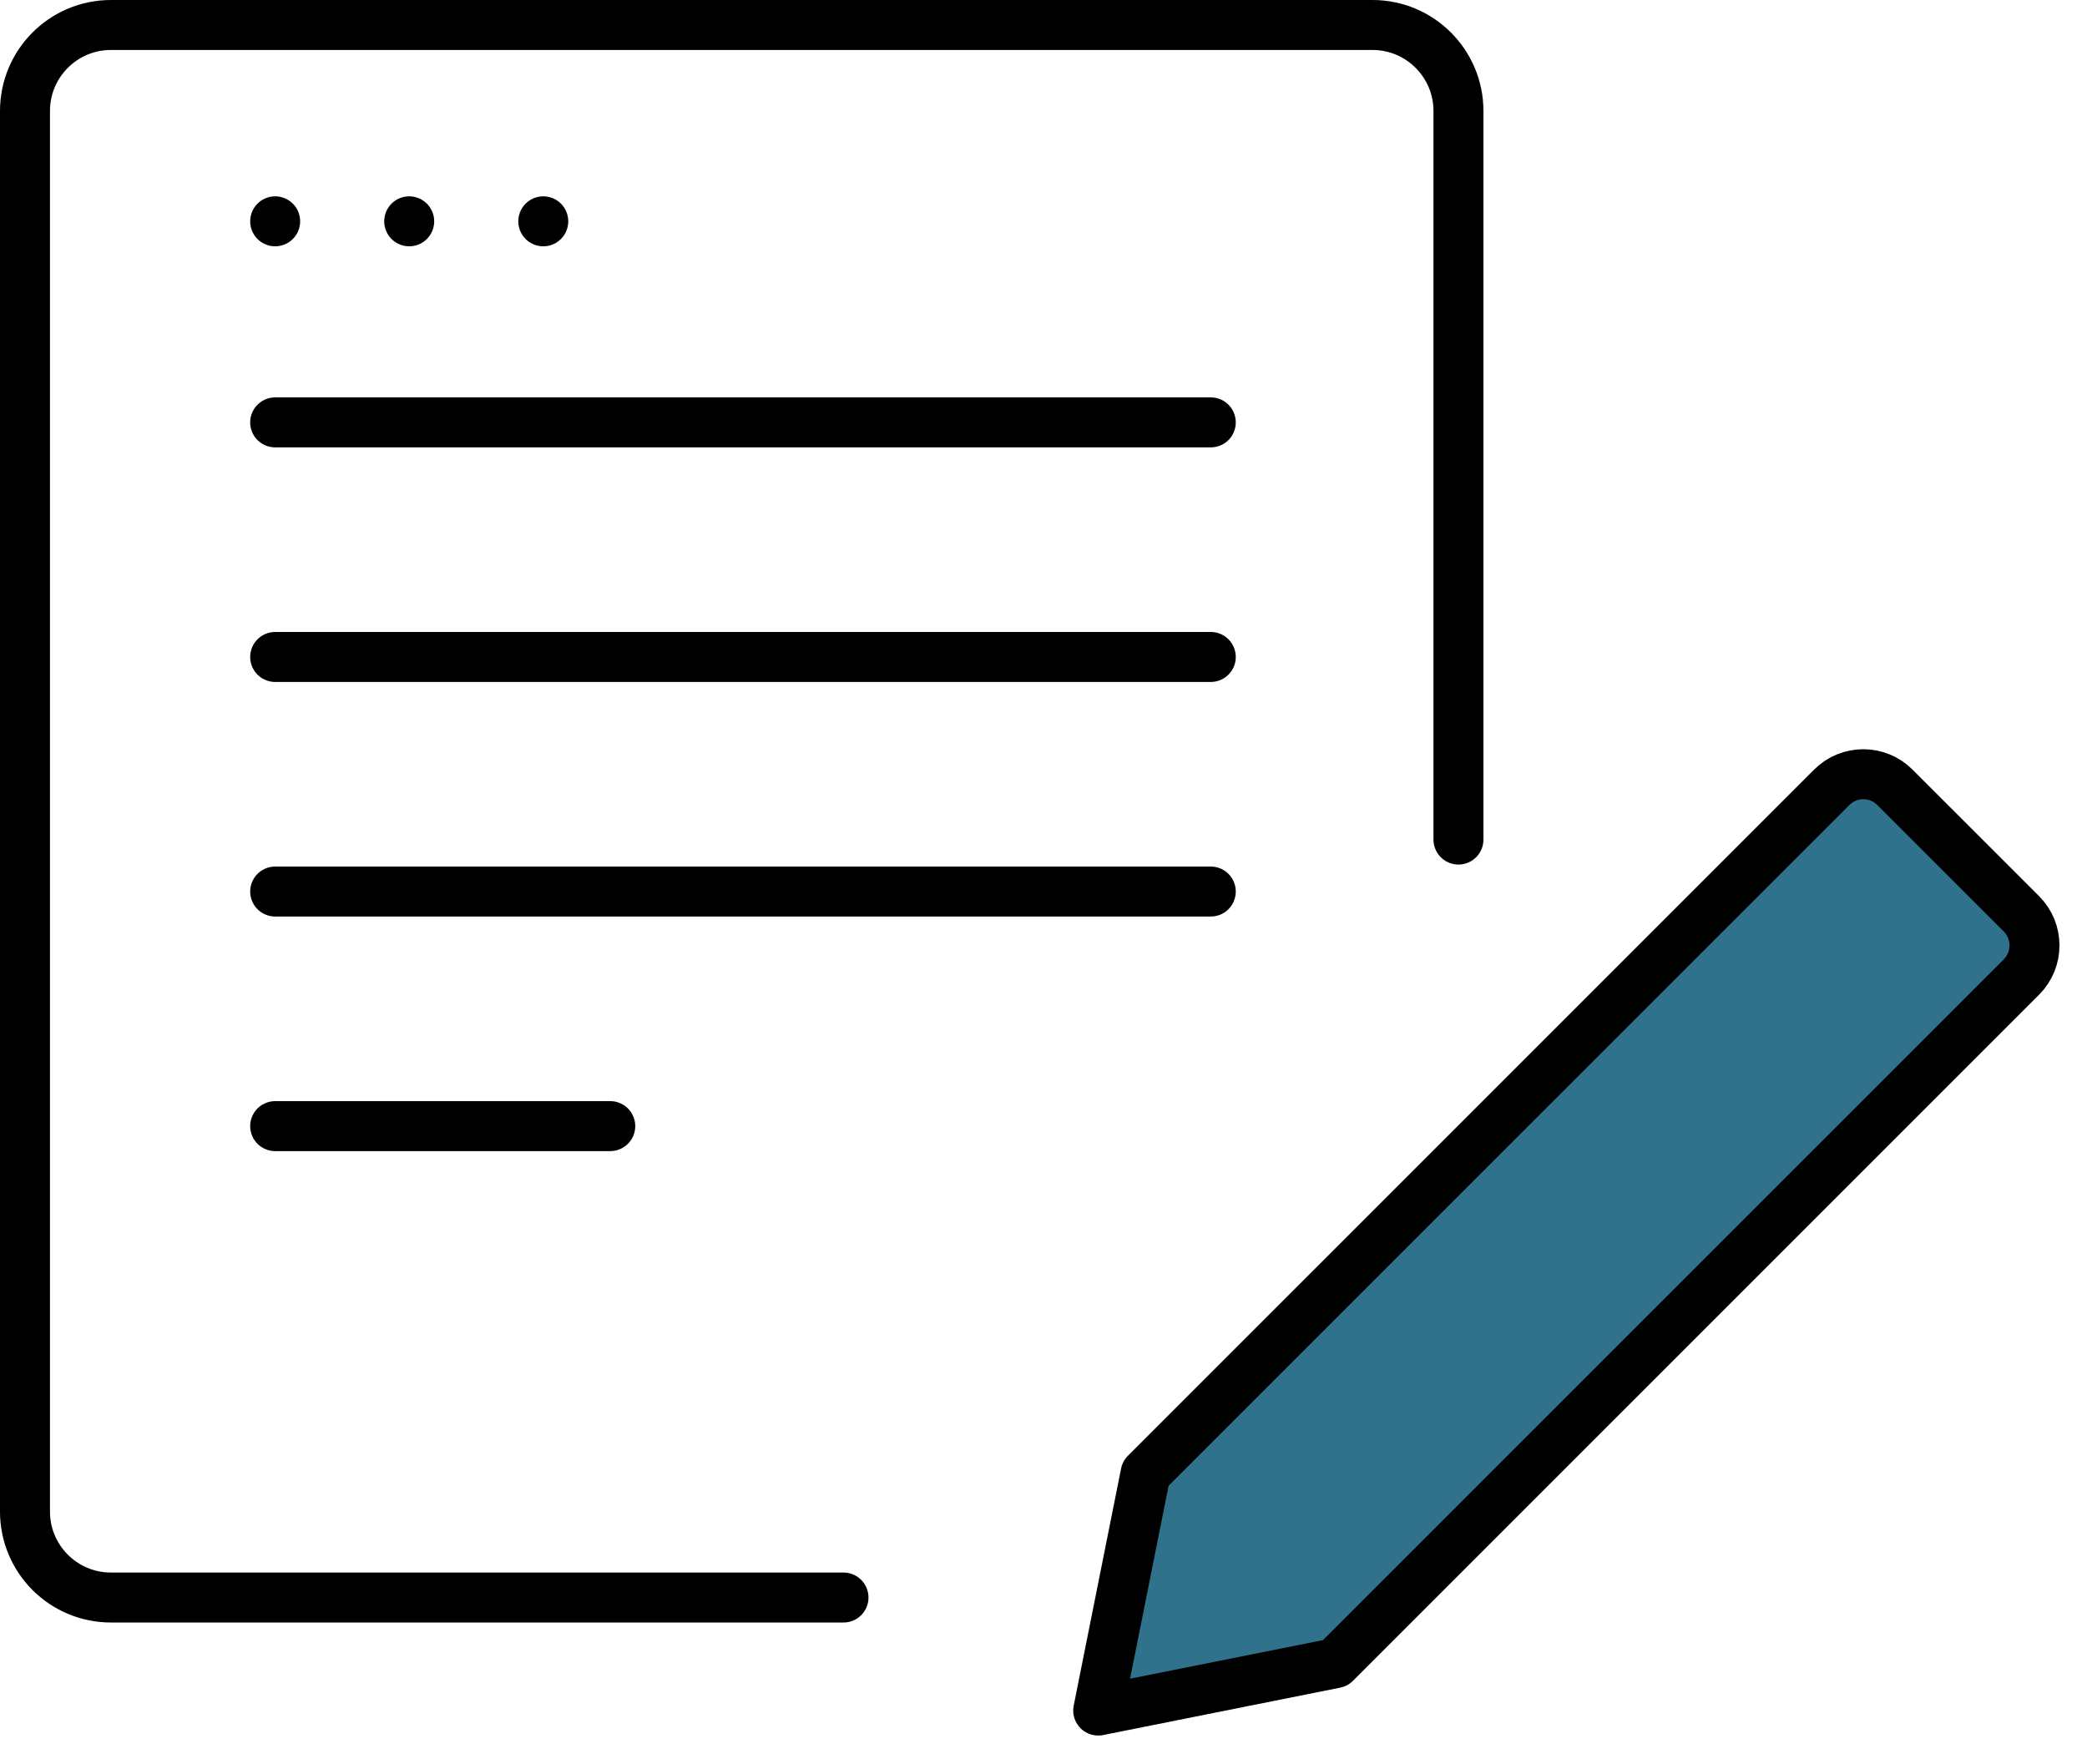 <svg xmlns="http://www.w3.org/2000/svg" width="71" height="60" viewBox="0 0 71 60">
    <g fill="none" fill-rule="evenodd">
        <g>
            <g>
                <path stroke="#000" stroke-linecap="round" stroke-linejoin="round" stroke-width="1.7" d="M28.696 54.346H3.775c-1.616 0-2.925-1.309-2.925-2.925V3.776C.85 2.16 2.159.85 3.775.85h32.15M35.925.85h10.768c1.615 0 2.924 1.311 2.924 2.926v24.785M41.191 14.369L9.361 14.369M41.191 22.349L9.361 22.349M9.361 7.529L9.361 7.529M13.921 7.529L13.921 7.529M18.482 7.529L18.482 7.529M41.191 30.329L9.361 30.329M20.761 38.309L9.361 38.309" transform="translate(-247 -1383) translate(247 1383)"/>
                <path fill="#30728C" d="M38.973 50.126l-1.612 8.065 8.066-1.613 23.341-23.34c.594-.594.594-1.558 0-2.152l-4.303-4.302c-.594-.595-1.557-.595-2.15 0L38.972 50.126z" transform="translate(-247 -1383) translate(247 1383)"/>
                <path stroke="#000" stroke-linecap="round" stroke-linejoin="round" stroke-width="1.7" d="M38.973 50.126l-1.612 8.065 8.066-1.613 23.341-23.34c.594-.594.594-1.558 0-2.152l-4.303-4.302c-.594-.595-1.557-.595-2.15 0L38.972 50.126z" transform="translate(-247 -1383) translate(247 1383)"/>
            </g>
        </g>
    </g>
</svg>
